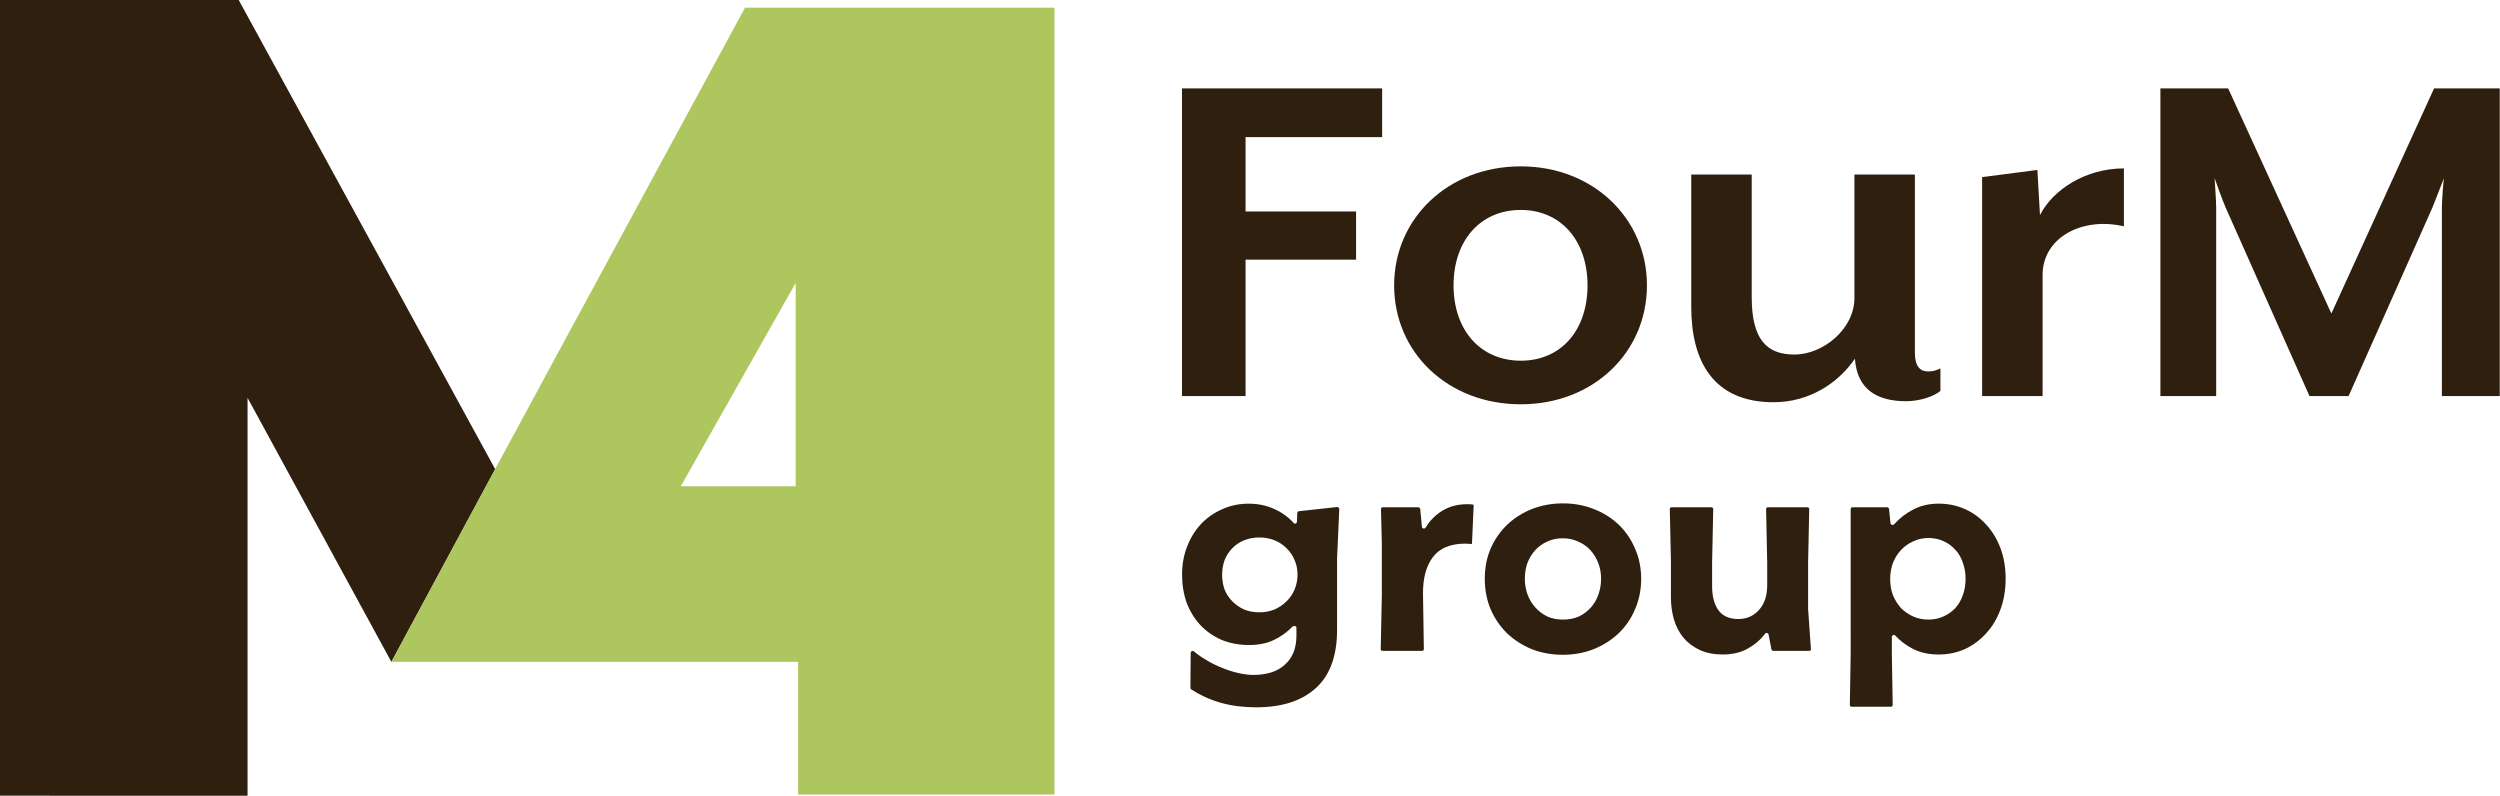 <?xml version="1.0" encoding="UTF-8" standalone="no"?>
<!-- Created with Inkscape (http://www.inkscape.org/) -->

<svg
   version="1.1"
   id="svg2"
   width="282.77"
   height="90"
   viewBox="0 0 282.77 90"
   sodipodi:docname="foremgroup_logo_nofont.svg"
   inkscape:version="1.1.2 (0a00cf5339, 2022-02-04)"
   xmlns:inkscape="http://www.inkscape.org/namespaces/inkscape"
   xmlns:sodipodi="http://sodipodi.sourceforge.net/DTD/sodipodi-0.dtd"
   xmlns="http://www.w3.org/2000/svg"
   xmlns:svg="http://www.w3.org/2000/svg">
  <defs
     id="defs6">
    <rect
       x="5"
       y="-35"
       width="200"
       height="60"
       id="rect5345" />
  </defs>
  <sodipodi:namedview
     id="namedview4"
     pagecolor="#ffffff"
     bordercolor="#666666"
     borderopacity="1.0"
     inkscape:pageshadow="2"
     inkscape:pageopacity="0.0"
     inkscape:pagecheckerboard="0"
     showgrid="true"
     inkscape:zoom="2.8284271"
     inkscape:cx="141.77491"
     inkscape:cy="84.676037"
     inkscape:window-width="1680"
     inkscape:window-height="991"
     inkscape:window-x="1920"
     inkscape:window-y="30"
     inkscape:window-maximized="1"
     inkscape:current-layer="g8"
     fit-margin-top="0"
     fit-margin-left="0"
     fit-margin-right="0"
     fit-margin-bottom="0"
     inkscape:snap-grids="false">
    <inkscape:grid
       type="xygrid"
       id="grid827"
       originx="-20.732"
       originy="-20.134" />
  </sodipodi:namedview>
  <g
     inkscape:groupmode="layer"
     inkscape:label="Image"
     id="g8"
     transform="translate(-20.732,-20.134)">
    <g
       id="g10446"
       transform="translate(175,-75)">
      <path
         style="fill:#2e1f0f;fill-opacity:1;stroke:none;stroke-width:1px;stroke-linecap:butt;stroke-linejoin:miter;stroke-opacity:1"
         d="M -154.268,185.134 V 95.134 h 27 L -98.258,148.202 -110,170 -126.268,140.134 v 45 z"
         id="path895"
         sodipodi:nodetypes="cccccccc" />
      <path
         id="path897"
         style="fill:#adc65d;fill-opacity:1;stroke:none;stroke-width:1px;stroke-linecap:butt;stroke-linejoin:miter;stroke-opacity:1"
         d="m -70,96 c -13.274,24.525 -26.294,48.437 -40,74 h 46 v 15 h 29 V 96 Z m 5.732,31.135 v 23 h -13 z" />
    </g>
    <g
       aria-label="FourM"
       transform="matrix(1.474,0,0,1.45,143.456,62.034)"
       id="text5343"
       style="font-size:40px;line-height:1.25;white-space:pre;shape-inside:url(#rect5345);fill:#2e1f0f;stroke-width:0.684">
      <path
         d="M 22.8,-18.2 V -22 H 7.44 V 2 h 4.88 V -8.64 h 8.48 v -3.76 h -8.48 v -5.8 z"
         style="font-family:'Mr Eaves XL San OT';-inkscape-font-specification:'Mr Eaves XL San OT, Normal'"
         id="path6654" />
      <path
         d="m 43.12,-6.64 c 0,-5.2 -4.12,-9.28 -9.68,-9.28 -5.6,0 -9.72,4.08 -9.72,9.28 0,5.24 4.12,9.28 9.72,9.28 5.56,0 9.68,-4.04 9.68,-9.28 z m -4.56,0 c 0,3.52 -2.04,5.88 -5.12,5.88 -3.08,0 -5.16,-2.36 -5.16,-5.88 0,-3.48 2.04,-5.88 5.16,-5.88 3.08,0 5.12,2.4 5.12,5.88 z"
         style="font-family:'Mr Eaves XL San OT';-inkscape-font-specification:'Mr Eaves XL San OT, Normal'"
         id="path6656" />
      <path
         d="m 65.64,1.6 v -1.76 c -0.24,0.12 -0.52,0.24 -0.92,0.24 -0.68,0 -1.04,-0.44 -1.04,-1.48 v -13.88 h -4.64 v 9.64 c 0,2.4 -2.4,4.4 -4.6,4.4 -2.12,0 -3.28,-1.16 -3.28,-4.48 v -9.56 h -4.64 v 10.32 c 0,4.28 1.72,7.44 6.32,7.44 2.72,0 4.96,-1.48 6.24,-3.4 0.16,2.48 1.8,3.32 3.92,3.32 1.04,0 2.12,-0.36 2.64,-0.8 z"
         style="font-family:'Mr Eaves XL San OT';-inkscape-font-specification:'Mr Eaves XL San OT, Normal'"
         id="path6658" />
      <path
         d="m 79.72,-11.24 v -4.52 c -2.92,0 -5.44,1.64 -6.44,3.64 l -0.2,-3.52 -4.24,0.56 V 2 h 4.64 v -9.44 c 0,-2.96 3.08,-4.56 6.24,-3.8 z"
         style="font-family:'Mr Eaves XL San OT';-inkscape-font-specification:'Mr Eaves XL San OT, Normal'"
         id="path6660" />
      <path
         d="m 108.56,2 v -24 h -5.04 l -7.88,17.56 -7.92,-17.56 h -5.2 V 2 h 4.28 v -14.72 c 0,-0.56 -0.12,-2.16 -0.12,-2.28 0.08,0.24 0.6,1.72 0.84,2.28 l 6.44,14.72 h 3 l 6.44,-14.72 0.88,-2.28 c -0.04,0.16 -0.16,1.72 -0.16,2.28 V 2 Z"
         style="font-family:'Mr Eaves XL San OT';-inkscape-font-specification:'Mr Eaves XL San OT, Normal'"
         id="path6662" />
    </g>
    <g
       aria-label="group"
       transform="scale(0.998,1.002)"
       id="text10278"
       style="font-size:31.534px;line-height:1.25;fill:#2e1f0f;stroke-width:1">
      <path
         d="m 163.13,99.936 q -2.176,0 -3.973,-0.505 -1.797,-0.505 -3.311,-1.482 -0.158,-0.063 -0.158,-0.221 l 0.032,-3.91 q 0,-0.158 0.126,-0.221 0.158,-0.063 0.252,0.032 0.662,0.568 1.514,1.041 0.851,0.505 1.766,0.851 0.946,0.378 1.829,0.568 0.914,0.189 1.608,0.189 2.334,0 3.595,-1.167 1.293,-1.167 1.293,-3.248 v -0.914 q 0,-0.158 -0.189,-0.189 -0.158,-0.032 -0.284,0.095 -0.851,0.883 -2.081,1.482 -1.198,0.568 -2.807,0.568 -1.671,0 -3.09,-0.568 -1.388,-0.599 -2.397,-1.64 -1.009,-1.072 -1.577,-2.523 -0.536,-1.482 -0.536,-3.216 0,-1.703 0.568,-3.153 0.568,-1.482 1.577,-2.554 1.009,-1.072 2.397,-1.671 1.388,-0.631 2.996,-0.631 1.608,0 2.901,0.599 1.293,0.568 2.207,1.577 0.095,0.126 0.221,0.063 0.158,-0.063 0.158,-0.221 l 0.032,-0.946 q 0,-0.158 0.189,-0.221 l 4.32,-0.473 q 0.095,-0.032 0.158,0.063 0.095,0.063 0.095,0.158 l -0.252,5.613 v 8.041 q 0,4.383 -2.397,6.559 -2.397,2.176 -6.78,2.176 z m 0.378,-10.722 q 0.914,0 1.703,-0.315 0.788,-0.347 1.356,-0.914 0.599,-0.568 0.914,-1.324 0.347,-0.788 0.347,-1.703 0,-0.914 -0.347,-1.671 -0.315,-0.757 -0.914,-1.324 -0.568,-0.568 -1.356,-0.883 -0.788,-0.315 -1.703,-0.315 -0.946,0 -1.734,0.315 -0.757,0.315 -1.324,0.883 -0.568,0.568 -0.883,1.356 -0.284,0.757 -0.284,1.671 0,0.883 0.284,1.671 0.315,0.757 0.883,1.324 0.568,0.568 1.324,0.914 0.788,0.315 1.734,0.315 z"
         style="font-family:'Glot Round';-inkscape-font-specification:'Glot Round, Normal'"
         id="path12605" />
      <path
         d="m 177.478,93.566 q -0.221,0 -0.221,-0.221 l 0.126,-6.055 V 81.457 l -0.095,-3.879 q 0,-0.221 0.221,-0.221 h 4.005 q 0.158,0 0.221,0.189 l 0.189,1.987 q 0,0.158 0.158,0.221 0.189,0.032 0.284,-0.126 0.725,-1.198 1.892,-1.892 1.198,-0.725 2.775,-0.725 0.158,0 0.315,0 0.158,0 0.315,0.032 0.126,0 0.126,0.158 l -0.189,4.226 q 0,0.126 -0.126,0.063 -0.158,0 -0.315,0 -0.126,-0.032 -0.284,-0.032 -2.586,0 -3.721,1.545 -1.135,1.514 -1.104,4.163 l 0.095,6.181 q 0,0.221 -0.221,0.221 z"
         style="font-family:'Glot Round';-inkscape-font-specification:'Glot Round, Normal'"
         id="path12607" />
      <path
         d="m 197.881,94.007 q -1.861,0 -3.5,-0.631 -1.608,-0.662 -2.807,-1.797 -1.167,-1.135 -1.861,-2.712 -0.662,-1.577 -0.662,-3.437 0,-1.861 0.662,-3.406 0.694,-1.577 1.892,-2.712 1.198,-1.135 2.807,-1.766 1.64,-0.631 3.5,-0.631 1.861,0 3.469,0.631 1.64,0.631 2.838,1.766 1.198,1.135 1.861,2.712 0.694,1.545 0.694,3.406 0,1.861 -0.694,3.437 -0.662,1.577 -1.861,2.712 -1.198,1.135 -2.838,1.797 -1.608,0.631 -3.5,0.631 z m 0.032,-3.973 q 1.009,0 1.797,-0.347 0.788,-0.378 1.356,-1.009 0.568,-0.631 0.851,-1.451 0.315,-0.851 0.315,-1.797 0,-0.946 -0.315,-1.766 -0.315,-0.82 -0.883,-1.451 -0.568,-0.631 -1.388,-0.978 -0.788,-0.378 -1.766,-0.378 -0.978,0 -1.766,0.378 -0.788,0.347 -1.356,0.978 -0.568,0.631 -0.883,1.451 -0.284,0.82 -0.284,1.766 0,0.946 0.315,1.797 0.315,0.82 0.883,1.451 0.568,0.631 1.356,1.009 0.788,0.347 1.766,0.347 z"
         style="font-family:'Glot Round';-inkscape-font-specification:'Glot Round, Normal'"
         id="path12609" />
      <path
         d="m 216.044,93.976 q -1.514,0 -2.617,-0.505 -1.104,-0.505 -1.861,-1.388 -0.725,-0.883 -1.072,-2.05 -0.347,-1.167 -0.347,-2.523 v -4.068 l -0.126,-5.865 q 0,-0.221 0.221,-0.221 h 4.478 q 0.221,0 0.221,0.221 l -0.126,5.992 v 2.712 q 0,1.703 0.725,2.712 0.725,0.978 2.239,0.978 1.419,0 2.334,-1.009 0.946,-1.009 0.946,-2.807 v -2.586 l -0.126,-5.992 q 0,-0.221 0.221,-0.221 h 4.446 q 0.221,0 0.221,0.221 l -0.126,6.055 v 5.203 l 0.315,4.478 q 0.063,0.252 -0.221,0.252 h -4.036 q -0.158,0 -0.221,-0.189 l -0.315,-1.64 q -0.032,-0.158 -0.189,-0.189 -0.126,-0.032 -0.221,0.095 -0.757,1.009 -1.955,1.671 -1.198,0.662 -2.807,0.662 z"
         style="font-family:'Glot Round';-inkscape-font-specification:'Glot Round, Normal'"
         id="path12611" />
      <path
         d="m 230.518,77.578 q 0,-0.221 0.221,-0.221 h 3.91 q 0.158,0 0.221,0.189 l 0.158,1.608 q 0.032,0.158 0.189,0.189 0.158,0.032 0.252,-0.095 0.914,-1.009 2.144,-1.64 1.261,-0.662 2.87,-0.662 1.64,0 3.027,0.631 1.388,0.631 2.397,1.766 1.041,1.135 1.608,2.68 0.568,1.545 0.568,3.406 0,1.829 -0.568,3.406 -0.568,1.577 -1.608,2.712 -1.009,1.135 -2.397,1.797 -1.388,0.631 -3.027,0.631 -1.608,0 -2.838,-0.599 -1.198,-0.599 -2.081,-1.545 -0.126,-0.126 -0.252,-0.032 -0.126,0.063 -0.126,0.221 v 1.892 l 0.095,5.739 q 0,0.221 -0.221,0.221 h -4.415 q -0.221,0 -0.221,-0.221 l 0.095,-5.771 z m 8.798,12.456 q 0.946,0 1.703,-0.347 0.788,-0.347 1.356,-0.946 0.568,-0.631 0.851,-1.451 0.315,-0.851 0.315,-1.861 0,-0.978 -0.315,-1.829 -0.284,-0.851 -0.851,-1.451 -0.568,-0.631 -1.356,-0.978 -0.757,-0.347 -1.703,-0.347 -0.914,0 -1.703,0.378 -0.788,0.347 -1.388,0.978 -0.568,0.599 -0.914,1.451 -0.315,0.851 -0.315,1.829 0,0.978 0.315,1.829 0.347,0.82 0.914,1.451 0.599,0.599 1.388,0.946 0.788,0.347 1.703,0.347 z"
         style="font-family:'Glot Round';-inkscape-font-specification:'Glot Round, Normal'"
         id="path12613" />
    </g>
  </g>
</svg>

